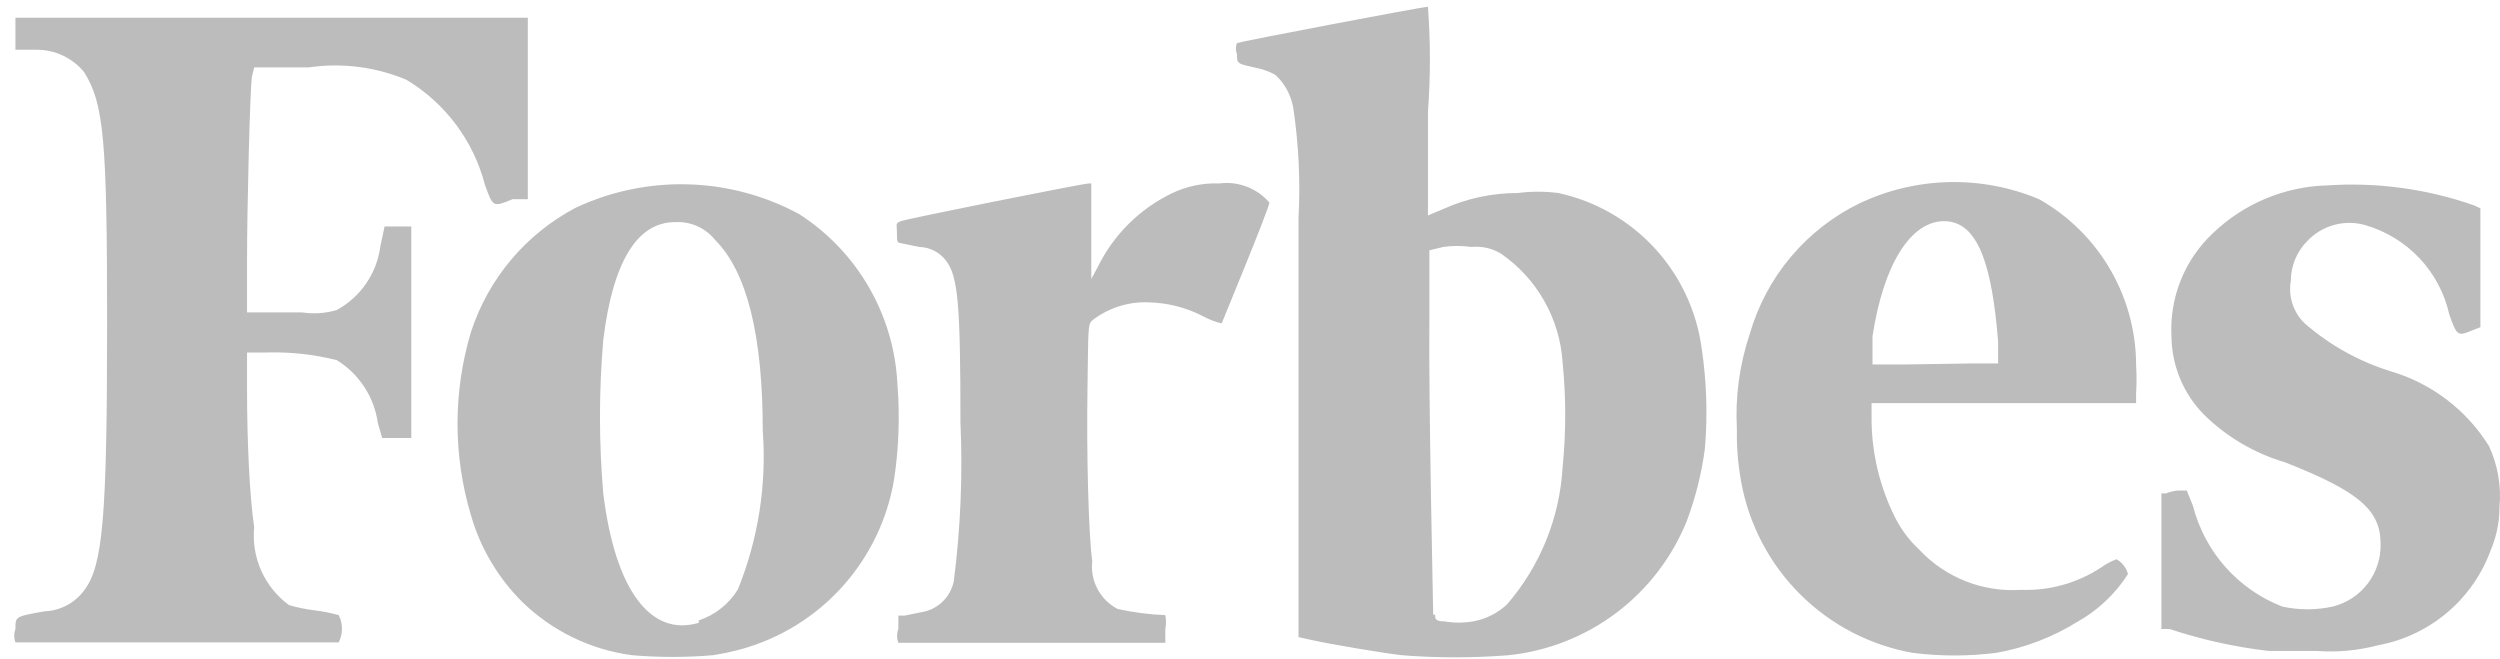 <svg xmlns="http://www.w3.org/2000/svg" width="167" height="44" viewBox="0 0 167 44" fill="none"><path d="M16.98 4.504H20.617C22.831 4.177 25.093 4.464 27.156 5.333C29.744 6.89 31.621 9.397 32.387 12.319C32.929 13.85 32.929 13.85 34.237 13.308H35.258V1.186H1.031V3.323H2.434C3.044 3.319 3.647 3.452 4.199 3.711C4.751 3.971 5.238 4.35 5.624 4.823C6.932 6.928 7.155 9.288 7.155 21.569C7.155 34.616 6.868 37.806 5.624 39.432C5.317 39.851 4.92 40.194 4.461 40.437C4.003 40.68 3.495 40.817 2.977 40.836C1.031 41.187 1.031 41.155 1.031 42.016C0.923 42.304 0.923 42.621 1.031 42.91H22.626C22.769 42.628 22.844 42.316 22.844 42C22.844 41.684 22.769 41.373 22.626 41.091C22.103 40.946 21.57 40.839 21.031 40.772C20.448 40.703 19.872 40.586 19.309 40.421C18.502 39.832 17.863 39.043 17.454 38.131C17.046 37.219 16.882 36.216 16.98 35.222C16.661 33.117 16.502 29.257 16.502 26.067V23.547H17.778C19.367 23.498 20.956 23.67 22.499 24.057C23.238 24.514 23.867 25.128 24.341 25.856C24.815 26.584 25.123 27.408 25.242 28.268L25.529 29.257H27.475V15.126H25.689L25.401 16.497C25.281 17.378 24.955 18.217 24.451 18.948C23.947 19.679 23.278 20.282 22.499 20.708C21.744 20.933 20.948 20.987 20.17 20.868H16.502V17.422C16.502 13.85 16.693 6.322 16.821 5.142L16.98 4.504ZM166.265 29.799C164.758 27.372 162.406 25.589 159.662 24.791C157.559 24.134 155.615 23.048 153.952 21.601C153.578 21.239 153.299 20.791 153.137 20.297C152.976 19.802 152.938 19.275 153.027 18.762C153.03 17.756 153.431 16.793 154.144 16.083C154.627 15.577 155.238 15.212 155.912 15.027C156.586 14.841 157.298 14.842 157.972 15.03C159.366 15.428 160.627 16.195 161.621 17.25C162.615 18.306 163.305 19.611 163.618 21.027C164.128 22.462 164.192 22.462 165.117 22.08L165.691 21.856V13.914L165.276 13.722C162.136 12.619 158.805 12.164 155.484 12.383C152.623 12.455 149.893 13.593 147.828 15.572C146.891 16.449 146.158 17.52 145.678 18.71C145.199 19.901 144.985 21.181 145.053 22.462C145.071 24.422 145.848 26.297 147.222 27.694C148.74 29.187 150.602 30.282 152.645 30.884C157.589 32.83 159.024 34.074 159.024 36.338C159.046 37.294 158.741 38.227 158.162 38.987C157.582 39.746 156.761 40.286 155.835 40.517C154.721 40.762 153.567 40.762 152.453 40.517C150.995 39.951 149.693 39.045 148.655 37.874C147.618 36.704 146.875 35.302 146.488 33.786L146.074 32.766H145.499C145.225 32.786 144.956 32.851 144.702 32.957H144.383V42.016H144.925C147.08 42.733 149.304 43.225 151.56 43.484H154.75C156.133 43.585 157.524 43.456 158.865 43.101C160.567 42.787 162.158 42.033 163.478 40.913C164.799 39.794 165.804 38.349 166.393 36.721C166.774 35.812 166.969 34.836 166.967 33.85C167.093 32.462 166.851 31.064 166.265 29.799ZM136.217 13.308C134.305 12.505 132.246 12.116 130.173 12.165C128.101 12.215 126.062 12.702 124.191 13.595C122.432 14.455 120.874 15.674 119.616 17.174C118.357 18.674 117.428 20.422 116.886 22.303C116.196 24.355 115.904 26.521 116.025 28.683C116.002 29.859 116.098 31.035 116.312 32.192C116.827 35.036 118.201 37.655 120.248 39.697C122.295 41.738 124.918 43.104 127.764 43.611C129.617 43.845 131.493 43.845 133.346 43.611C135.269 43.272 137.11 42.569 138.769 41.538C140.141 40.769 141.302 39.673 142.15 38.348C142.096 38.14 142 37.945 141.868 37.775C141.737 37.605 141.572 37.464 141.384 37.359C141.02 37.491 140.677 37.673 140.364 37.901C138.777 38.947 136.904 39.471 135.005 39.401C133.744 39.486 132.481 39.29 131.306 38.826C130.131 38.363 129.073 37.644 128.21 36.721C127.543 36.101 126.992 35.367 126.584 34.552C125.592 32.569 125.058 30.389 125.021 28.172V26.928H142.692V26.29C142.731 25.653 142.731 25.014 142.692 24.376C142.686 22.124 142.084 19.913 140.946 17.969C139.809 16.025 138.177 14.417 136.217 13.308ZM127.317 24.345H125.084V22.462C125.818 17.646 127.636 14.775 129.869 14.775C132.102 14.775 133.059 17.614 133.474 22.813V24.281H131.56L127.317 24.345ZM81.447 12.255C80.345 12.212 79.249 12.442 78.257 12.925C76.101 13.972 74.36 15.713 73.313 17.869L72.898 18.635V12.255H72.739C72.356 12.255 60.554 14.616 60.171 14.775C59.788 14.934 59.916 14.966 59.916 15.54C59.916 16.115 59.916 16.21 60.171 16.242L61.415 16.497C61.763 16.506 62.105 16.594 62.415 16.754C62.724 16.914 62.993 17.143 63.201 17.422C63.999 18.475 64.158 20.325 64.158 28.204C64.316 31.751 64.166 35.305 63.712 38.827C63.605 39.357 63.335 39.842 62.941 40.213C62.547 40.585 62.047 40.825 61.511 40.9L60.426 41.123H60.011V42.016C59.896 42.314 59.896 42.644 60.011 42.941H77.843V42.016C77.904 41.711 77.904 41.397 77.843 41.091C76.769 41.049 75.701 40.911 74.653 40.677C74.082 40.378 73.615 39.913 73.313 39.344C73.011 38.774 72.889 38.127 72.962 37.487C72.707 35.637 72.579 30.214 72.643 26.067C72.707 21.92 72.643 21.665 72.994 21.378C74.061 20.559 75.382 20.142 76.726 20.198C77.993 20.225 79.237 20.542 80.363 21.123C80.753 21.34 81.172 21.501 81.607 21.601C81.607 21.601 84.796 13.882 84.796 13.531C84.388 13.057 83.868 12.691 83.283 12.469C82.699 12.246 82.067 12.172 81.447 12.255ZM59.947 25.652C59.836 23.373 59.182 21.153 58.039 19.178C56.896 17.202 55.297 15.529 53.376 14.296C51.094 13.065 48.554 12.386 45.962 12.314C43.369 12.242 40.795 12.779 38.448 13.882C35.129 15.632 32.623 18.607 31.462 22.175C30.263 26.17 30.263 30.429 31.462 34.425C32.091 36.608 33.265 38.595 34.875 40.198C36.88 42.155 39.466 43.408 42.244 43.771C44.027 43.92 45.82 43.92 47.603 43.771C48.259 43.671 48.909 43.532 49.549 43.356C52.145 42.63 54.481 41.179 56.283 39.174C58.085 37.168 59.279 34.691 59.724 32.032C60.043 29.921 60.118 27.78 59.947 25.652ZM46.678 41.602C43.488 42.559 41.096 39.464 40.298 32.957C40.005 29.55 40.005 26.125 40.298 22.718C40.936 17.486 42.563 14.839 45.083 14.839C45.591 14.807 46.1 14.898 46.566 15.103C47.032 15.309 47.442 15.623 47.762 16.019C49.9 18.156 50.952 22.399 50.952 28.778C51.218 32.389 50.65 36.012 49.293 39.369C48.694 40.348 47.767 41.082 46.678 41.442V41.602ZM104.095 12.893C103.195 12.777 102.284 12.777 101.384 12.893C99.656 12.892 97.948 13.261 96.376 13.977L95.387 14.392V7.47C95.56 5.134 95.56 2.789 95.387 0.453C95.004 0.453 82.819 2.781 82.627 2.877C82.533 3.112 82.533 3.375 82.627 3.61C82.627 4.28 82.627 4.248 84.063 4.567C84.466 4.658 84.853 4.808 85.211 5.014C85.834 5.6 86.248 6.372 86.391 7.215C86.755 9.643 86.872 12.101 86.742 14.552V42.559L87.603 42.75C88.879 43.037 92.484 43.643 93.664 43.771C96.021 43.958 98.389 43.958 100.746 43.771C103.362 43.504 105.855 42.528 107.957 40.948C110.06 39.369 111.691 37.245 112.676 34.807C113.263 33.242 113.67 31.616 113.888 29.959C114.078 27.714 114.003 25.455 113.665 23.228C113.322 20.732 112.221 18.401 110.509 16.552C108.797 14.703 106.558 13.426 104.095 12.893ZM95.738 41.059C95.738 40.645 95.419 26.673 95.483 21.091V16.721L96.407 16.497C97.032 16.408 97.665 16.408 98.29 16.497C98.98 16.427 99.674 16.584 100.267 16.944C101.459 17.766 102.448 18.848 103.16 20.108C103.873 21.367 104.291 22.772 104.382 24.217C104.615 26.54 104.615 28.88 104.382 31.203C104.191 34.579 102.89 37.797 100.682 40.358C100.055 40.953 99.268 41.352 98.417 41.506C97.773 41.618 97.115 41.618 96.471 41.506C95.865 41.506 95.865 41.315 95.865 41.059H95.738Z" fill="#BDBCBC"></path></svg>